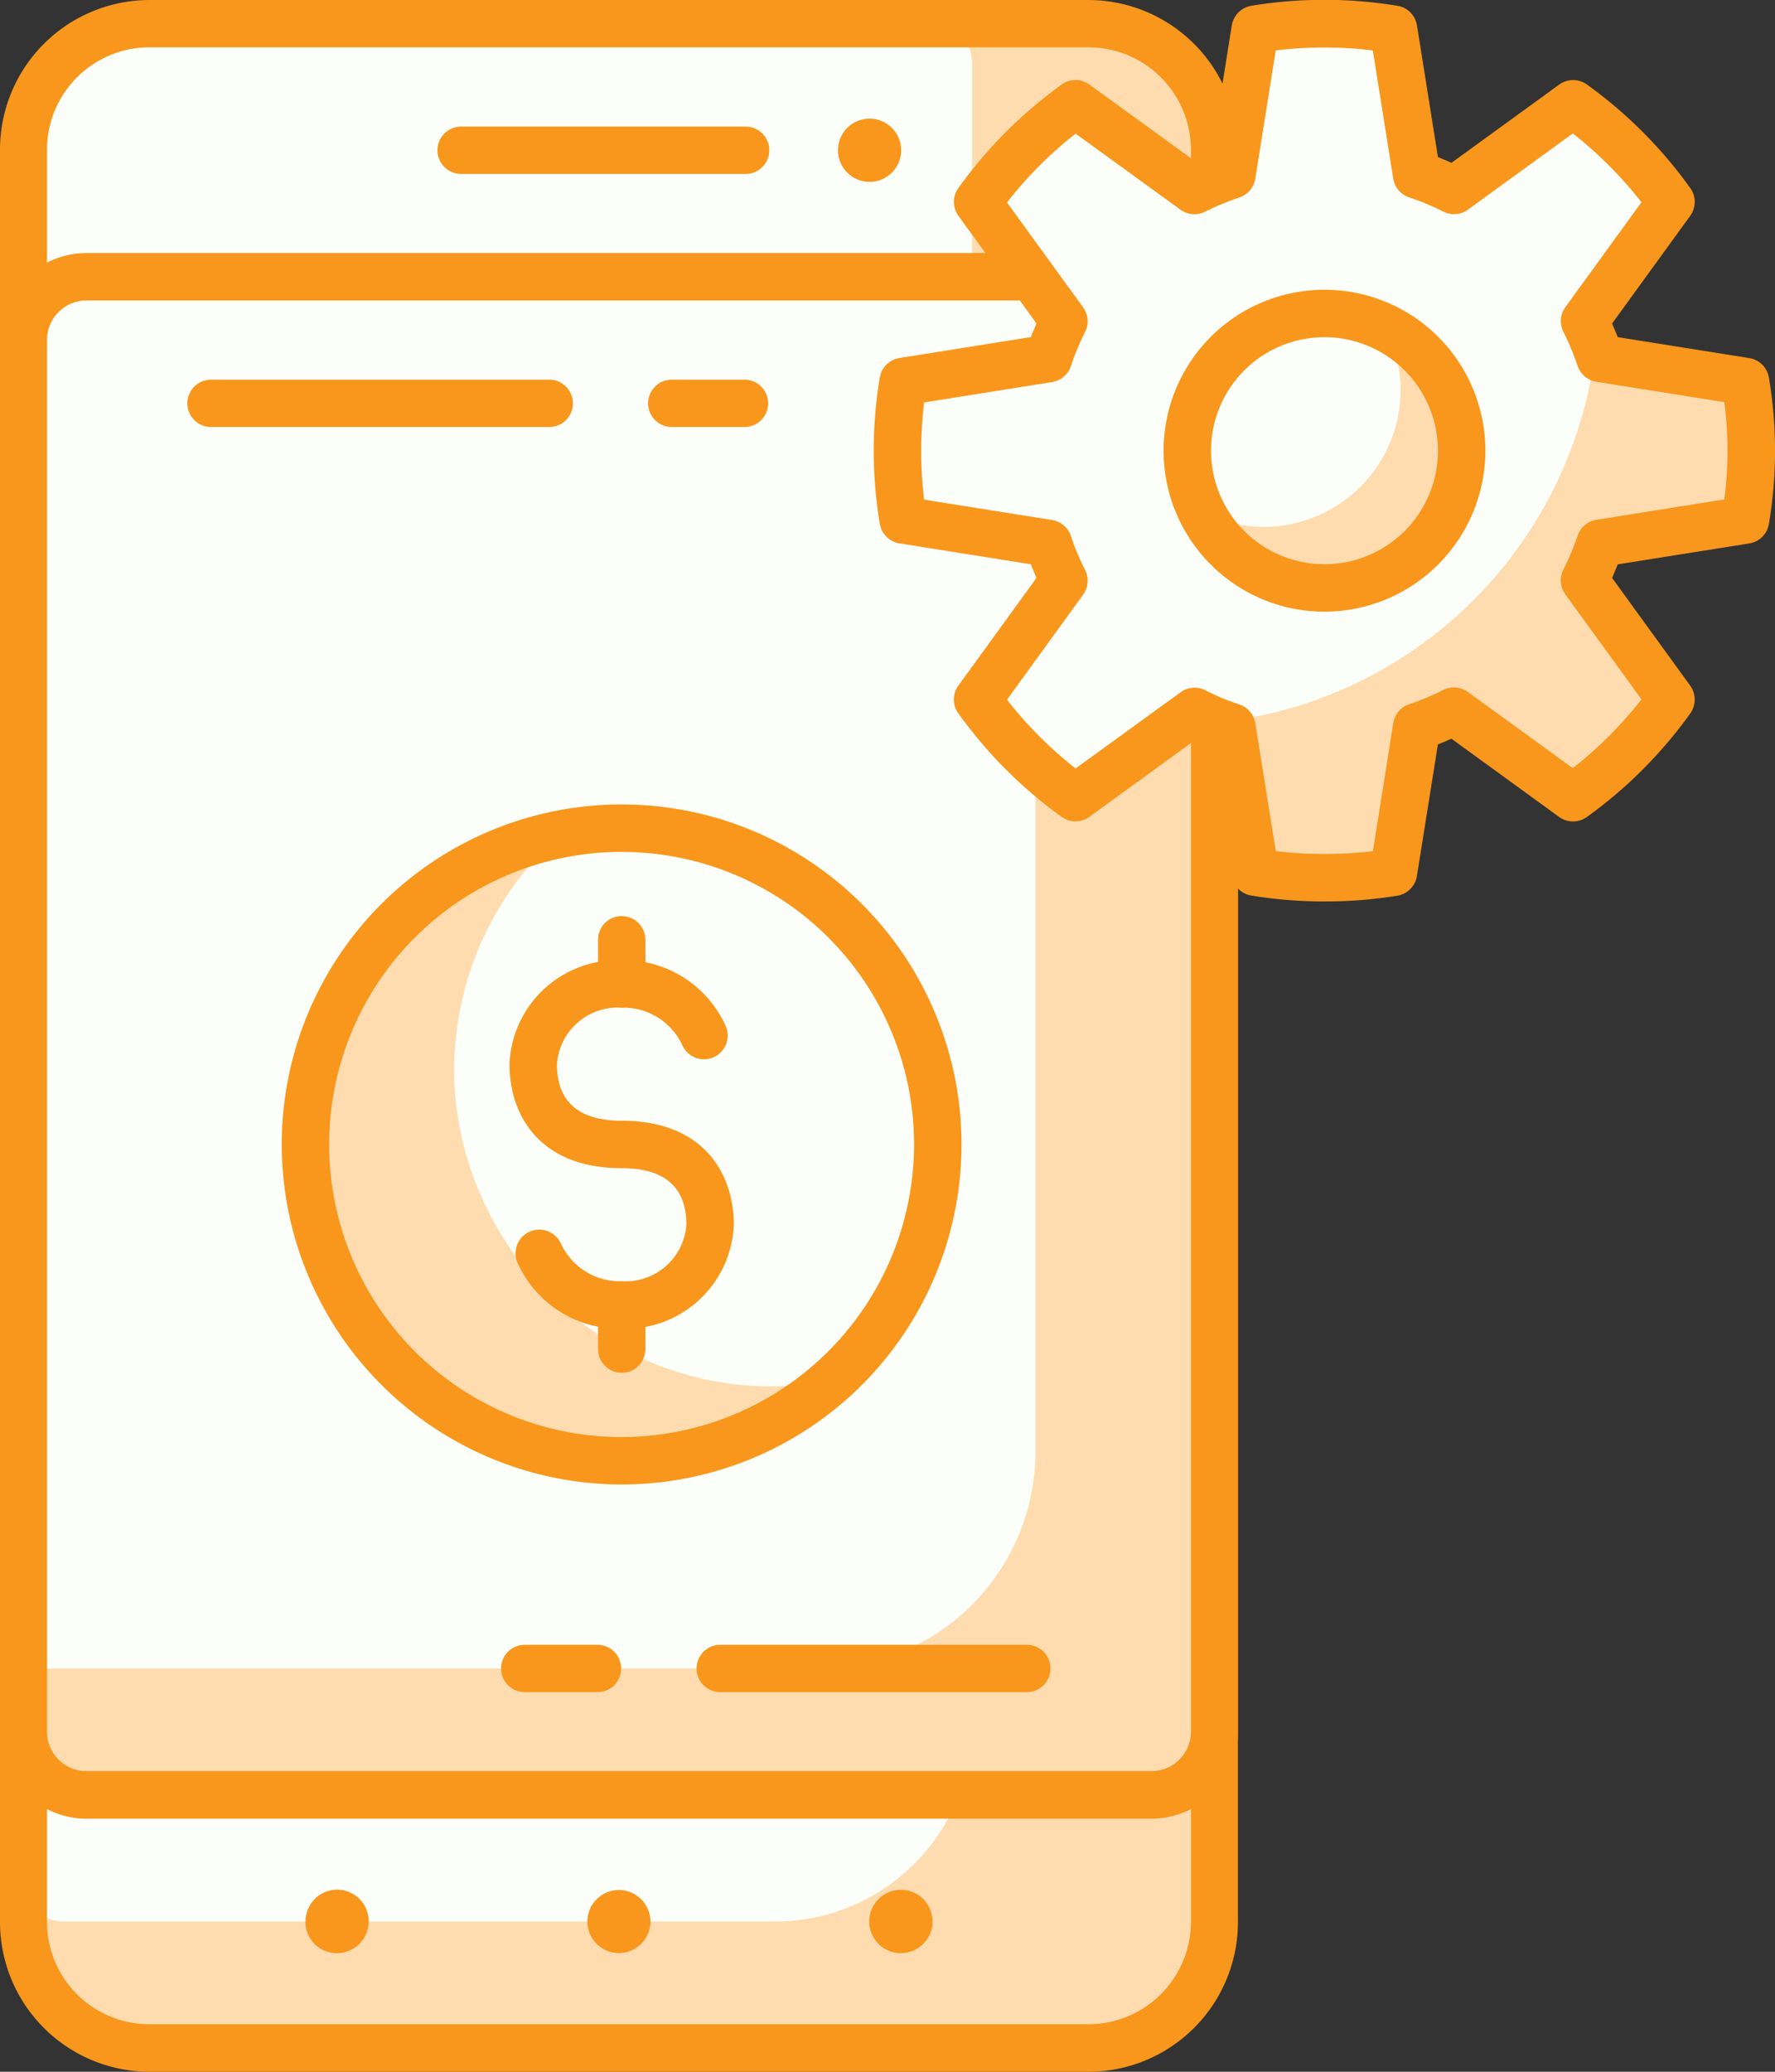<svg xmlns="http://www.w3.org/2000/svg" width="90" height="105" viewBox="0 0 90 105"><rect x="0" y="0" width="90" height="105" fill="#333333" stroke="none"/><defs><style>.a{fill:#ffdcaf;}.b{fill:#fcfff9;}.c{fill:#f8971c;}</style></defs><g transform="translate(-1360.979 -3536.723)"><g transform="translate(1360.979 3536.723)"><rect class="a" width="60.365" height="102.595" rx="4" transform="translate(1.201 1.203)"/><path class="b" d="M4,0H46.09a2,2,0,0,1,2,2V86.183a10,10,0,0,1-10,10H2a2,2,0,0,1-2-2V4A4,4,0,0,1,4,0Z" transform="translate(1.201 1.203)"/><path class="c" d="M1416.2,3641.723h-47.673a7.59,7.59,0,0,1-7.548-7.614v-89.771a7.59,7.59,0,0,1,7.548-7.614H1416.2a7.591,7.591,0,0,1,7.548,7.614v89.771A7.591,7.591,0,0,1,1416.2,3641.723Zm-47.673-102.6a5.192,5.192,0,0,0-5.165,5.21v89.771a5.192,5.192,0,0,0,5.165,5.21H1416.2a5.2,5.2,0,0,0,5.165-5.21v-89.771a5.2,5.2,0,0,0-5.165-5.21Z" transform="translate(-1360.979 -3536.723)"/><rect class="a" width="60.365" height="76.946" rx="2" transform="translate(1.201 14.027)"/><path class="b" d="M2,0H51.3a0,0,0,0,1,0,0V59.534a11,11,0,0,1-11,11H0a0,0,0,0,1,0,0V2A2,2,0,0,1,2,0Z" transform="translate(1.201 14.027)"/><path class="c" d="M1419.378,3624.074h-54.029a4.393,4.393,0,0,1-4.37-4.409v-70.534a4.393,4.393,0,0,1,4.37-4.408h54.029a4.394,4.394,0,0,1,4.37,4.408v70.534A4.394,4.394,0,0,1,1419.378,3624.074Zm-54.029-76.946a2,2,0,0,0-1.986,2v70.534a2,2,0,0,0,1.986,2h54.029a2,2,0,0,0,1.986-2v-70.534a2,2,0,0,0-1.986-2Z" transform="translate(-1360.979 -3531.899)"/><path class="c" d="M1390.609,3543.127h-14.427a1.2,1.2,0,1,1,0-2.4h14.427a1.2,1.2,0,0,1,0,2.4Z" transform="translate(-1352.802 -3534.311)"/><path class="c" d="M1372.332,3599.673a1.583,1.583,0,0,1-1.6-1.6,1.661,1.661,0,0,1,.463-1.139,1.6,1.6,0,0,1,2.743,1.139,1.615,1.615,0,0,1-1.6,1.6Z" transform="translate(-1355.243 -3500.682)"/><path class="c" d="M1379.729,3598.077a1.607,1.607,0,0,1,1.6-1.6h0a1.609,1.609,0,0,1,1.6,1.6h0a1.608,1.608,0,0,1-1.6,1.6h0A1.606,1.606,0,0,1,1379.729,3598.077Z" transform="translate(-1349.948 -3500.69)"/><path class="c" d="M1390.332,3599.673a1.607,1.607,0,1,1,1.138-2.742,1.625,1.625,0,0,1,.465,1.139,1.552,1.552,0,0,1-.465,1.122A1.629,1.629,0,0,1,1390.332,3599.673Z" transform="translate(-1344.652 -3500.682)"/><circle class="c" cx="1.603" cy="1.603" r="1.603" transform="translate(42.488 6.012)"/><path class="c" d="M1385.331,3551.128h-17.149a1.2,1.2,0,0,1,0-2.4h17.149a1.2,1.2,0,1,1,0,2.4Z" transform="translate(-1357.482 -3529.486)"/><path class="c" d="M1386.566,3551.128h-3.687a1.2,1.2,0,1,1,0-2.4h3.687a1.2,1.2,0,0,1,0,2.4Z" transform="translate(-1348.817 -3529.486)"/><path class="c" d="M1400.03,3591.126h-15.546a1.2,1.2,0,1,1,0-2.4h15.546a1.2,1.2,0,0,1,0,2.4Z" transform="translate(-1347.964 -3505.365)"/><path class="c" d="M1381.871,3591.126h-3.688a1.2,1.2,0,1,1,0-2.4h3.688a1.2,1.2,0,1,1,0,2.4Z" transform="translate(-1351.577 -3505.365)"/></g><g transform="translate(1405.292 3536.723)"><path class="b" d="M1432.7,3562.628a21.156,21.156,0,0,0,0-7.023l-7.365-1.17a14.507,14.507,0,0,0-.79-1.895l4.381-6.034a21.56,21.56,0,0,0-4.963-4.969l-6.035,4.382a14.792,14.792,0,0,0-1.895-.79l-1.174-7.368a21.443,21.443,0,0,0-3.509-.289h0a21.409,21.409,0,0,0-3.509.289l-1.174,7.368a15.192,15.192,0,0,0-1.895.786l-6.039-4.378a21.662,21.662,0,0,0-4.963,4.969l4.383,6.034a13.7,13.7,0,0,0-.787,1.895l-7.364,1.17a21.384,21.384,0,0,0,0,7.023l7.364,1.17a13.344,13.344,0,0,0,.787,1.892l-4.383,6.042a21.815,21.815,0,0,0,4.963,4.966l6.039-4.384a13.754,13.754,0,0,0,1.895.792l1.174,7.366a21.573,21.573,0,0,0,3.509.284h0a21.607,21.607,0,0,0,3.509-.284l1.174-7.366a14.6,14.6,0,0,0,1.895-.792l6.035,4.384a21.711,21.711,0,0,0,4.963-4.966l-4.381-6.042a14.112,14.112,0,0,0,.79-1.892Z" transform="translate(-1388.514 -3536.271)"/><path class="a" d="M1426.536,3556.454a21.156,21.156,0,0,0,0-7.023l-7.365-1.17c-.062-.19-.156-.364-.228-.55a21.632,21.632,0,0,1-19,18.986c.189.073.367.168.56.234l1.174,7.366a21.573,21.573,0,0,0,3.509.284h0a21.607,21.607,0,0,0,3.509-.284l1.174-7.366a14.6,14.6,0,0,0,1.895-.792l6.035,4.384a21.711,21.711,0,0,0,4.963-4.966l-4.381-6.042a14.112,14.112,0,0,0,.79-1.892Z" transform="translate(-1382.346 -3530.097)"/><path class="c" d="M1411.8,3582.41a22.81,22.81,0,0,1-3.706-.3,1.206,1.206,0,0,1-.989-1l-1.062-6.664q-.356-.137-.692-.289l-5.462,3.966a1.206,1.206,0,0,1-1.409,0,22.928,22.928,0,0,1-5.234-5.244,1.2,1.2,0,0,1,0-1.408l3.964-5.461c-.1-.228-.2-.457-.287-.688l-6.66-1.06a1.2,1.2,0,0,1-1-.987,22.514,22.514,0,0,1,0-7.421,1.2,1.2,0,0,1,1-.987l6.66-1.061c.09-.231.186-.46.287-.688l-3.963-5.457a1.2,1.2,0,0,1,0-1.406,22.792,22.792,0,0,1,5.236-5.247,1.2,1.2,0,0,1,1.409,0l5.465,3.965c.234-.1.462-.2.689-.287l1.062-6.669a1.206,1.206,0,0,1,.989-1,22.812,22.812,0,0,1,7.414,0,1.194,1.194,0,0,1,.989,1l1.063,6.669c.228.09.458.185.686.289l5.463-3.966a1.2,1.2,0,0,1,1.407,0,22.763,22.763,0,0,1,5.239,5.249,1.2,1.2,0,0,1-.006,1.406l-3.961,5.457c.1.231.2.458.287.688l6.666,1.061a1.2,1.2,0,0,1,1,.993,22.243,22.243,0,0,1,0,7.411,1.194,1.194,0,0,1-1,.992l-6.666,1.061c-.088.228-.186.456-.287.685l3.964,5.463a1.209,1.209,0,0,1,0,1.408,22.883,22.883,0,0,1-5.239,5.245,1.206,1.206,0,0,1-1.407,0l-5.462-3.966c-.224.1-.455.2-.687.289l-1.063,6.666a1.2,1.2,0,0,1-.989,1A22.834,22.834,0,0,1,1411.8,3582.41Zm-2.459-2.552a20.742,20.742,0,0,0,4.925,0l1.032-6.491a1.2,1.2,0,0,1,.8-.951,12.985,12.985,0,0,0,1.736-.724,1.2,1.2,0,0,1,1.247.1l5.319,3.861a20.385,20.385,0,0,0,3.482-3.485l-3.862-5.322a1.2,1.2,0,0,1-.1-1.246,13.179,13.179,0,0,0,.726-1.734,1.209,1.209,0,0,1,.952-.8l6.488-1.032a19.444,19.444,0,0,0,0-4.928l-6.488-1.033a1.208,1.208,0,0,1-.952-.8,13.764,13.764,0,0,0-.726-1.738,1.2,1.2,0,0,1,.1-1.242l3.862-5.319a20.4,20.4,0,0,0-3.48-3.487l-5.321,3.864a1.192,1.192,0,0,1-1.239.1,13.316,13.316,0,0,0-1.739-.725,1.2,1.2,0,0,1-.808-.952l-1.034-6.494a20.374,20.374,0,0,0-4.923,0l-1.036,6.5a1.2,1.2,0,0,1-.81.952,13.894,13.894,0,0,0-1.744.724,1.2,1.2,0,0,1-1.233-.1l-5.324-3.859a20.29,20.29,0,0,0-3.479,3.487l3.86,5.317a1.2,1.2,0,0,1,.1,1.247,13.126,13.126,0,0,0-.72,1.729,1.2,1.2,0,0,1-.951.809l-6.491,1.034a20.411,20.411,0,0,0,0,4.926l6.491,1.032a1.2,1.2,0,0,1,.951.81,12.659,12.659,0,0,0,.72,1.725,1.209,1.209,0,0,1-.1,1.25l-3.86,5.322a20.436,20.436,0,0,0,3.479,3.485l5.324-3.863a1.2,1.2,0,0,1,1.255-.1,12.04,12.04,0,0,0,1.725.718,1.2,1.2,0,0,1,.806.952Zm23.812-16.777h0Z" transform="translate(-1388.966 -3536.723)"/><path class="b" d="M1412.789,3553.59a6.957,6.957,0,1,1-6.958-6.956A6.957,6.957,0,0,1,1412.789,3553.59Z" transform="translate(-1382.99 -3530.746)"/><path class="a" d="M1408.648,3547.108a6.885,6.885,0,0,1,.761,3.1,6.956,6.956,0,0,1-6.956,6.956,6.886,6.886,0,0,1-3.1-.762,6.938,6.938,0,1,0,9.3-9.3Z" transform="translate(-1382.704 -3530.46)"/><path class="c" d="M1406.286,3562.2a8.158,8.158,0,1,1,8.158-8.157A8.167,8.167,0,0,1,1406.286,3562.2Zm0-13.912a5.753,5.753,0,1,0,5.753,5.755A5.76,5.76,0,0,0,1406.286,3548.288Z" transform="translate(-1383.442 -3531.199)"/></g><g transform="translate(1375.265 3577.493)"><circle class="b" cx="16.03" cy="16.03" r="16.03" transform="translate(1.202 1.202)"/><path class="a" d="M1397.418,3590.772a15.727,15.727,0,0,1-7.682-.377,16.174,16.174,0,0,1-11.385-13.764,15.975,15.975,0,0,1,5.295-13.533,16.028,16.028,0,1,0,13.772,27.674Z" transform="translate(-1369.526 -3561.588)"/><path class="c" d="M1369.979,3579.389a17.233,17.233,0,1,1,17.233,17.233A17.251,17.251,0,0,1,1369.979,3579.389Zm32.061,0a14.828,14.828,0,1,0-14.828,14.829A14.844,14.844,0,0,0,1402.04,3579.389Z" transform="translate(-1369.979 -3562.156)"/><path class="c" d="M1377.182,3572.35a5.492,5.492,0,0,1,5.678-5.269,5.655,5.655,0,0,1,5.292,3.352,1.2,1.2,0,1,1-2.217.933,3.3,3.3,0,0,0-3.074-1.88,3.093,3.093,0,0,0-3.273,2.865c0,1.9,1.108,2.866,3.289,2.866,4.187,0,5.68,2.722,5.68,5.271a5.493,5.493,0,0,1-5.68,5.269,5.654,5.654,0,0,1-5.292-3.352,1.2,1.2,0,1,1,2.217-.933,3.3,3.3,0,0,0,3.074,1.88,3.094,3.094,0,0,0,3.275-2.864c0-1.9-1.1-2.866-3.275-2.866C1378.678,3577.621,1377.182,3574.9,1377.182,3572.35Z" transform="translate(-1365.635 -3559.186)"/><path class="c" d="M1379.984,3580.67v-2.236a1.2,1.2,0,1,1,2.4,0v2.236a1.2,1.2,0,0,1-2.4,0Z" transform="translate(-1363.946 -3553.065)"/><path class="c" d="M1379.984,3569.125v-2.238a1.2,1.2,0,0,1,2.4,0v2.238a1.2,1.2,0,0,1-2.4,0Z" transform="translate(-1363.946 -3560.028)"/></g></g></svg>